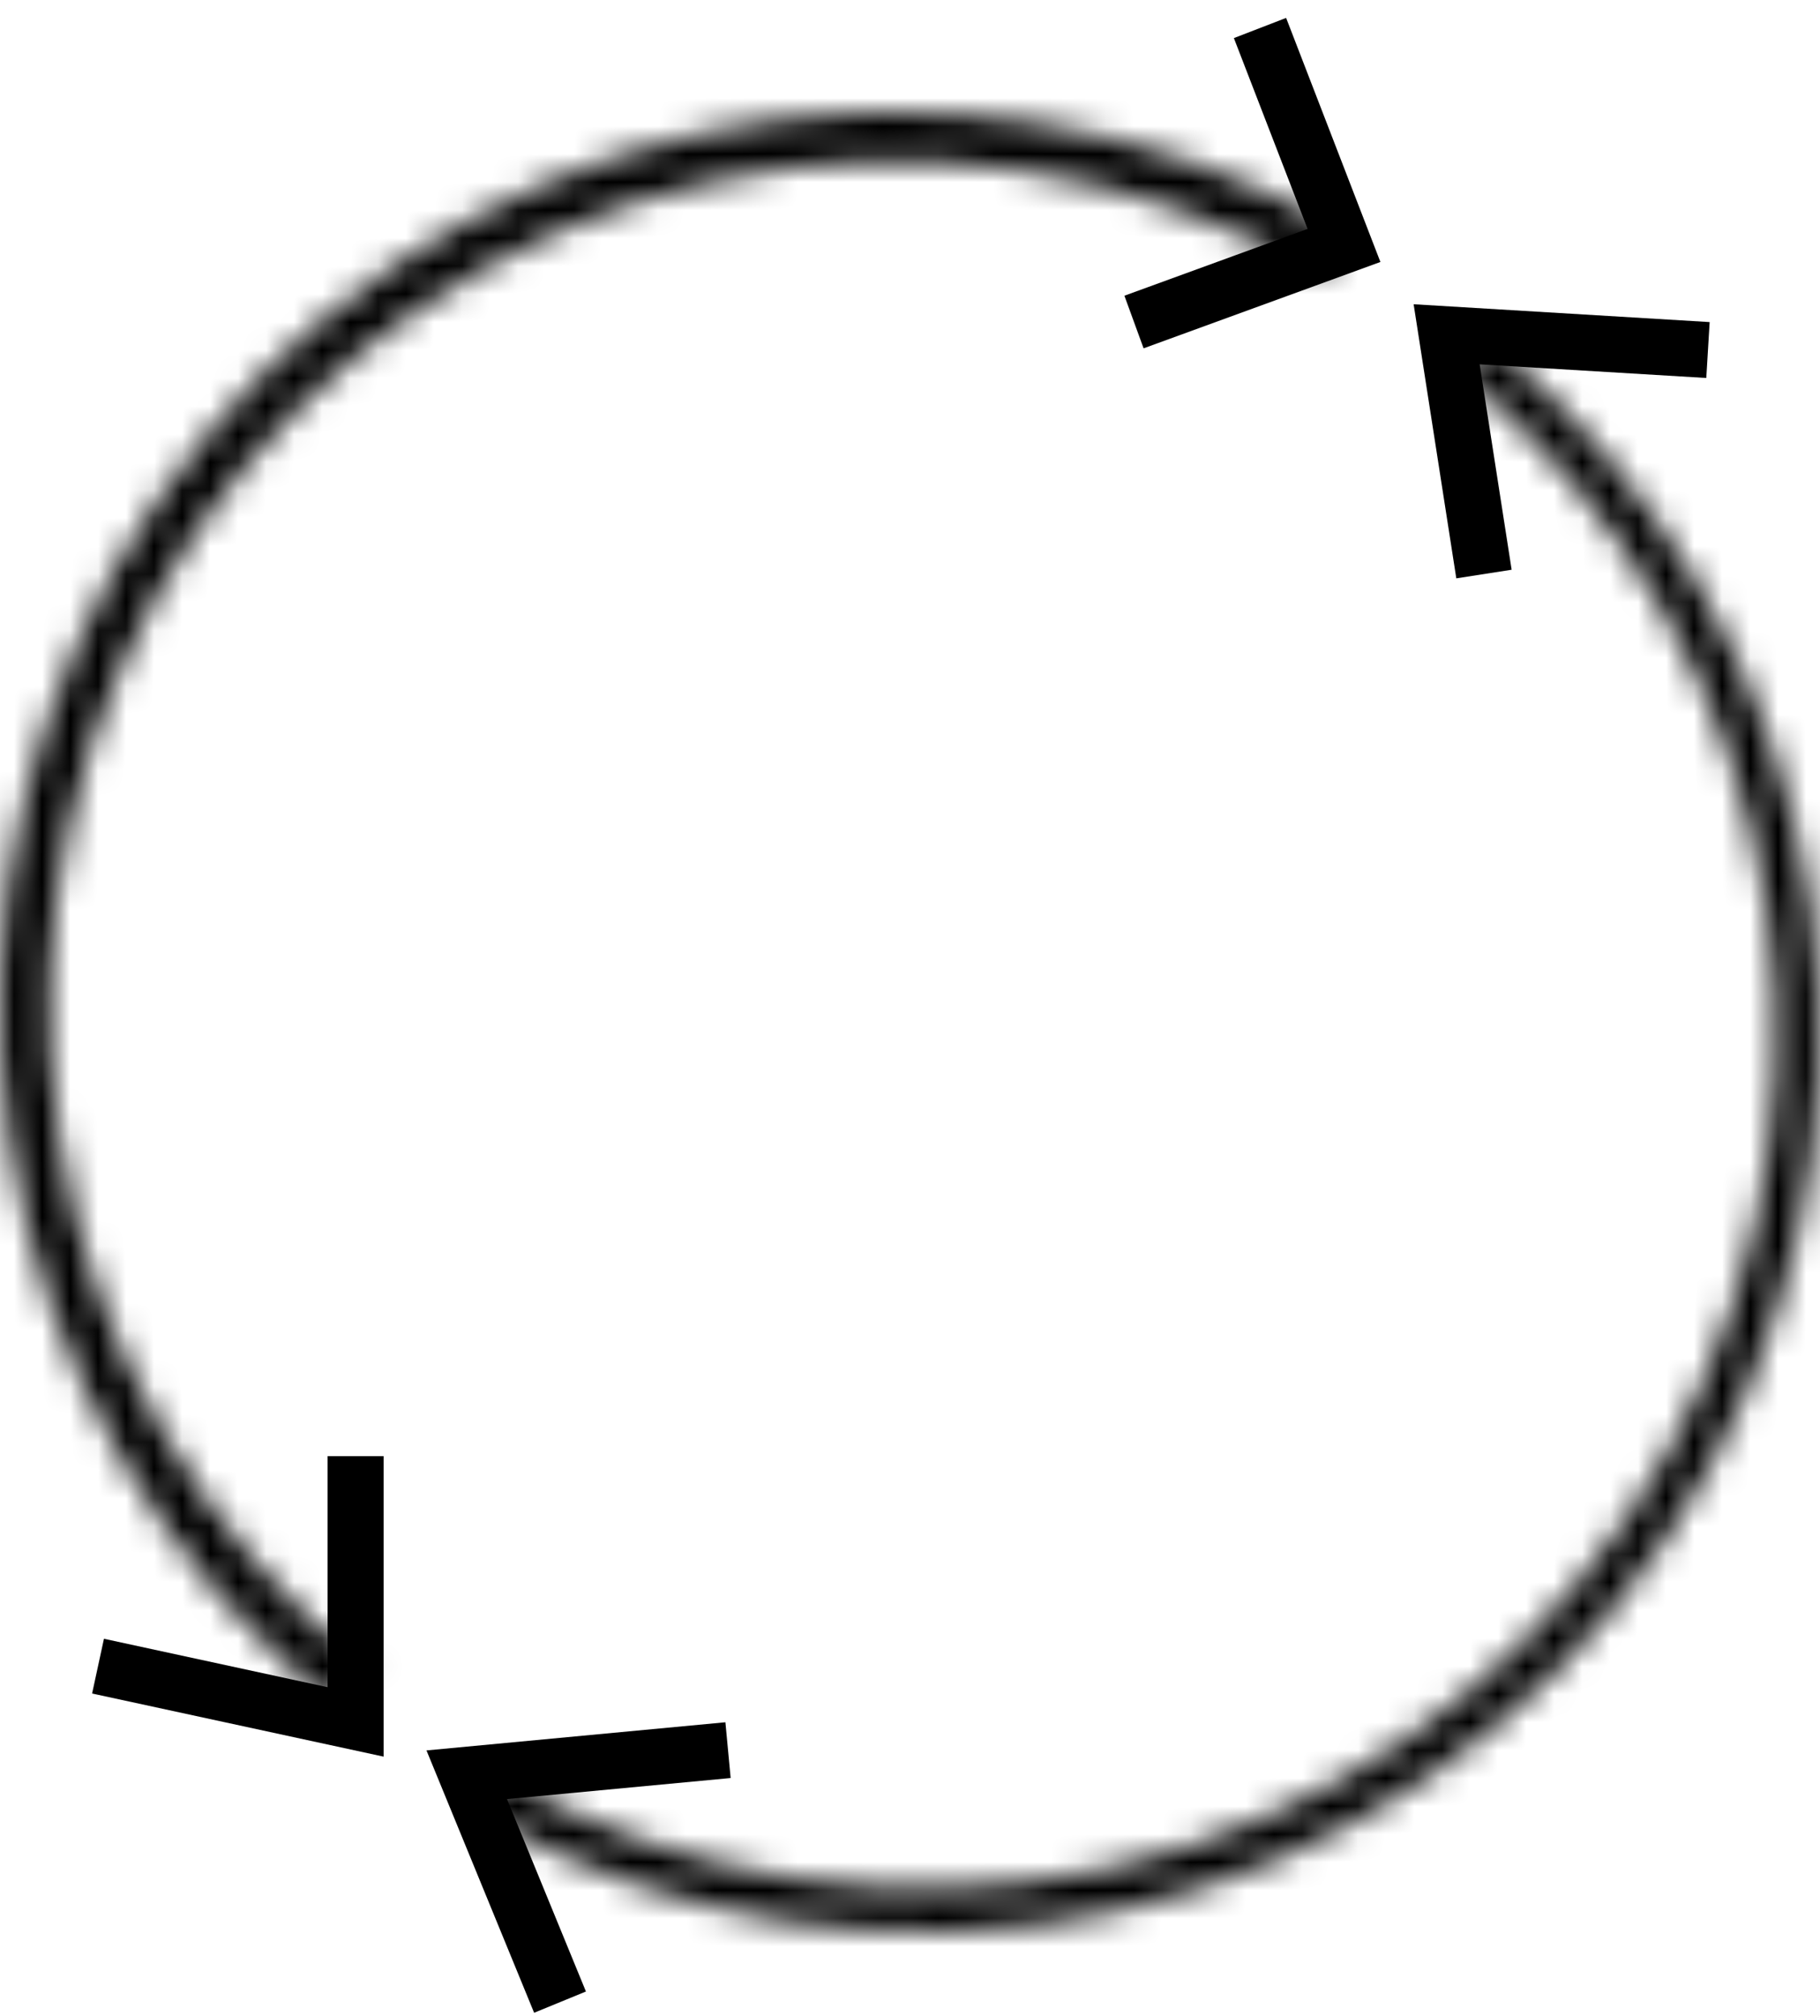 <svg width="65" height="72" viewBox="0 0 65 72" fill="none" xmlns="http://www.w3.org/2000/svg">
<mask id="path-1-inside-1_131_1907" fill="white">
<path d="M48.092 8.341C41.105 4.275 32.837 3.005 24.951 4.786C17.065 6.567 10.145 11.267 5.583 17.941C1.02 24.615 -0.847 32.769 0.357 40.764C1.56 48.758 5.745 56.001 12.07 61.036L13.165 59.661C7.187 54.902 3.232 48.057 2.095 40.502C0.958 32.947 2.722 25.241 7.034 18.933C11.346 12.626 17.885 8.184 25.338 6.501C32.791 4.818 40.604 6.018 47.208 9.86L48.092 8.341Z"/>
</mask>
<path d="M48.092 8.341C41.105 4.275 32.837 3.005 24.951 4.786C17.065 6.567 10.145 11.267 5.583 17.941C1.02 24.615 -0.847 32.769 0.357 40.764C1.56 48.758 5.745 56.001 12.07 61.036L13.165 59.661C7.187 54.902 3.232 48.057 2.095 40.502C0.958 32.947 2.722 25.241 7.034 18.933C11.346 12.626 17.885 8.184 25.338 6.501C32.791 4.818 40.604 6.018 47.208 9.86L48.092 8.341Z" stroke="black" stroke-width="6" mask="url(#path-1-inside-1_131_1907)"/>
<mask id="path-2-inside-2_131_1907" fill="white">
<path d="M16.908 64.659C23.895 68.725 32.163 69.995 40.049 68.214C47.935 66.433 54.855 61.733 59.417 55.059C63.98 48.385 65.847 40.231 64.644 32.236C63.44 24.242 59.255 16.999 52.93 11.964L51.962 13.18C57.98 17.971 61.961 24.862 63.106 32.468C64.251 40.074 62.475 47.832 58.134 54.182C53.793 60.532 47.21 65.003 39.707 66.698C32.204 68.392 24.338 67.184 17.689 63.316L16.908 64.659Z"/>
</mask>
<path d="M16.908 64.659C23.895 68.725 32.163 69.995 40.049 68.214C47.935 66.433 54.855 61.733 59.417 55.059C63.98 48.385 65.847 40.231 64.644 32.236C63.44 24.242 59.255 16.999 52.93 11.964L51.962 13.18C57.98 17.971 61.961 24.862 63.106 32.468C64.251 40.074 62.475 47.832 58.134 54.182C53.793 60.532 47.21 65.003 39.707 66.698C32.204 68.392 24.338 67.184 17.689 63.316L16.908 64.659Z" stroke="black" stroke-width="6" mask="url(#path-2-inside-2_131_1907)"/>
<path d="M45 1L48 8.765L40.5 11.5" stroke="black" stroke-width="2"/>
<path d="M52.999 20.5L51.666 11.938L60.999 12.5" stroke="black" stroke-width="2"/>
<path d="M12.7 52.001L12.7 61.492L3.501 59.5" stroke="black" stroke-width="2"/>
<path d="M20.001 71.499L16.669 63.379L26.001 62.5" stroke="black" stroke-width="2"/>
</svg>
